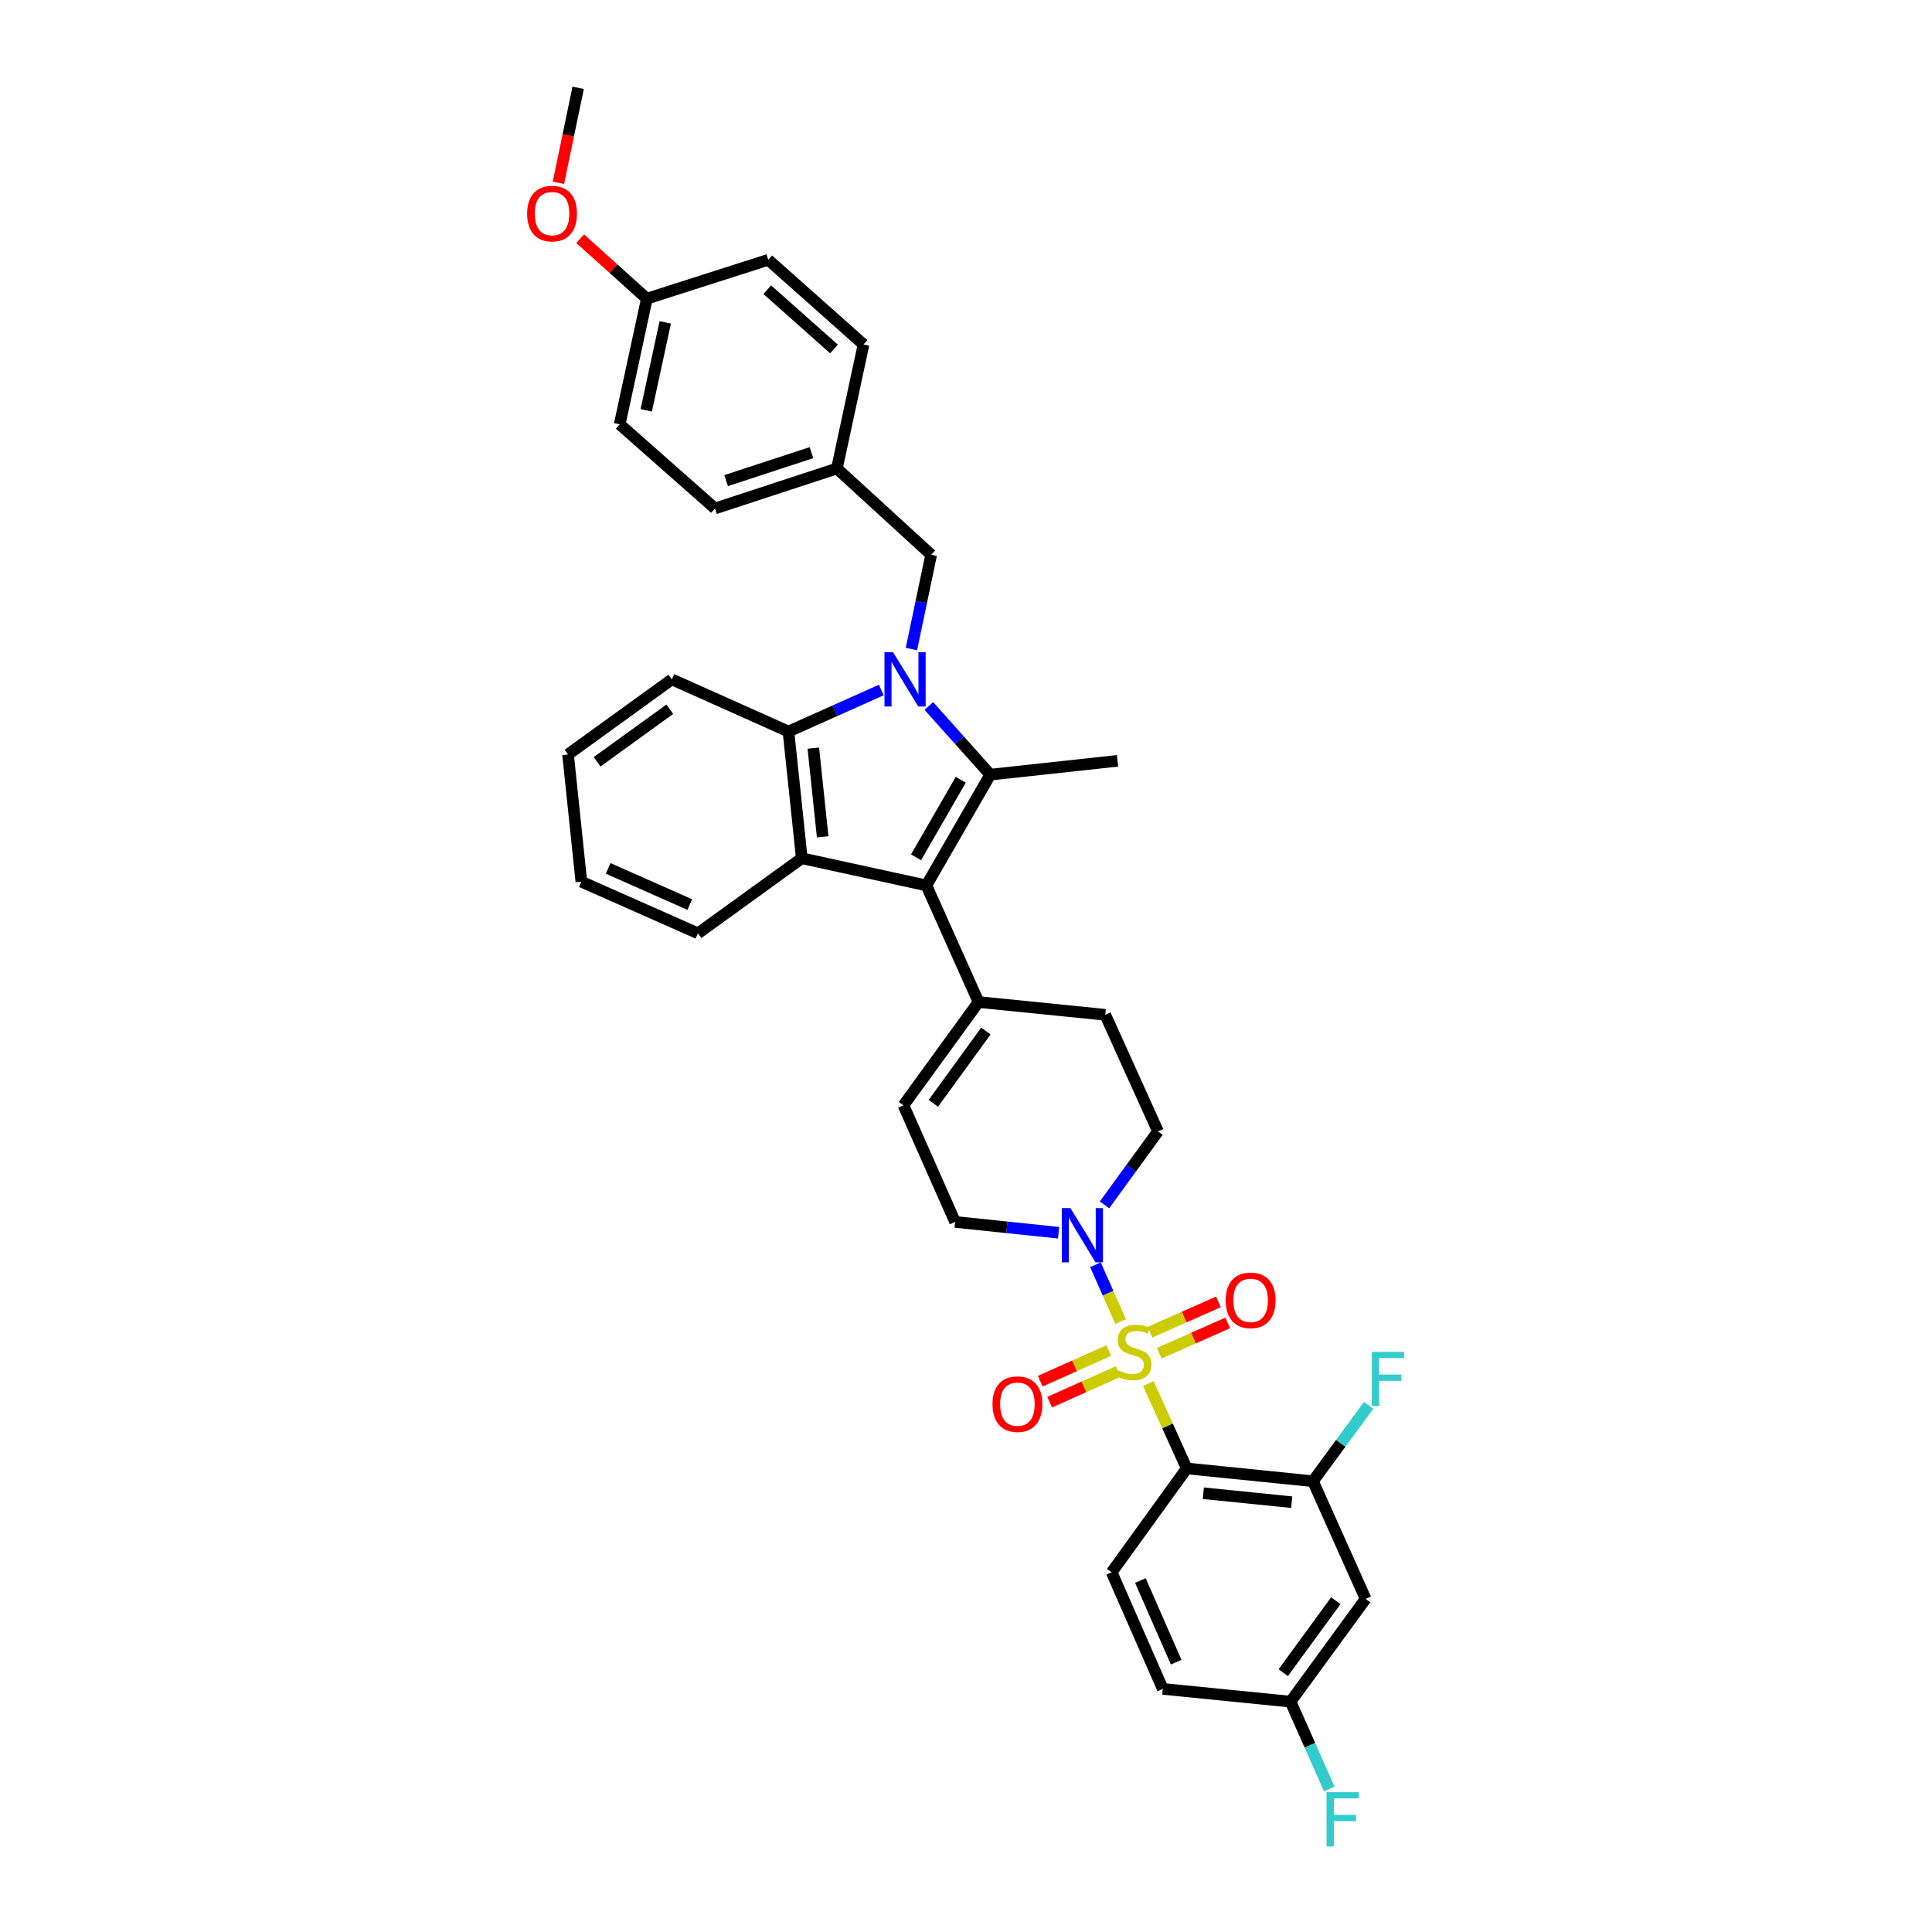 <?xml version='1.0' encoding='iso-8859-1'?>
<svg version='1.1' baseProfile='full'
              xmlns='http://www.w3.org/2000/svg'
                      xmlns:rdkit='http://www.rdkit.org/xml'
                      xmlns:xlink='http://www.w3.org/1999/xlink'
                  xml:space='preserve'
width='1000px' height='1000px' viewBox='0 0 1000 1000'>
<!-- END OF HEADER -->
<rect style='opacity:1.0;fill:#FFFFFF;stroke:none' width='1000' height='1000' x='0' y='0'> </rect>
<path class='bond-3' d='M 594.389,716.122 L 604.319,738.091' style='fill:none;fill-rule:evenodd;stroke:#CCCC00;stroke-width:6px;stroke-linecap:butt;stroke-linejoin:miter;stroke-opacity:1' />
<path class='bond-3' d='M 604.319,738.091 L 614.248,760.061' style='fill:none;fill-rule:evenodd;stroke:#000000;stroke-width:6px;stroke-linecap:butt;stroke-linejoin:miter;stroke-opacity:1' />
<path class='bond-6' d='M 580.035,684.05 L 573.516,669.334' style='fill:none;fill-rule:evenodd;stroke:#CCCC00;stroke-width:6px;stroke-linecap:butt;stroke-linejoin:miter;stroke-opacity:1' />
<path class='bond-6' d='M 573.516,669.334 L 566.998,654.619' style='fill:none;fill-rule:evenodd;stroke:#0000FF;stroke-width:6px;stroke-linecap:butt;stroke-linejoin:miter;stroke-opacity:1' />
<path class='bond-10' d='M 573.88,699.042 L 556.16,706.969' style='fill:none;fill-rule:evenodd;stroke:#CCCC00;stroke-width:6px;stroke-linecap:butt;stroke-linejoin:miter;stroke-opacity:1' />
<path class='bond-10' d='M 556.16,706.969 L 538.441,714.896' style='fill:none;fill-rule:evenodd;stroke:#FF0000;stroke-width:6px;stroke-linecap:butt;stroke-linejoin:miter;stroke-opacity:1' />
<path class='bond-10' d='M 578.741,709.907 L 561.021,717.834' style='fill:none;fill-rule:evenodd;stroke:#CCCC00;stroke-width:6px;stroke-linecap:butt;stroke-linejoin:miter;stroke-opacity:1' />
<path class='bond-10' d='M 561.021,717.834 L 543.301,725.761' style='fill:none;fill-rule:evenodd;stroke:#FF0000;stroke-width:6px;stroke-linecap:butt;stroke-linejoin:miter;stroke-opacity:1' />
<path class='bond-11' d='M 600.037,700.428 L 617.759,692.58' style='fill:none;fill-rule:evenodd;stroke:#CCCC00;stroke-width:6px;stroke-linecap:butt;stroke-linejoin:miter;stroke-opacity:1' />
<path class='bond-11' d='M 617.759,692.58 L 635.481,684.731' style='fill:none;fill-rule:evenodd;stroke:#FF0000;stroke-width:6px;stroke-linecap:butt;stroke-linejoin:miter;stroke-opacity:1' />
<path class='bond-11' d='M 595.217,689.545 L 612.939,681.696' style='fill:none;fill-rule:evenodd;stroke:#CCCC00;stroke-width:6px;stroke-linecap:butt;stroke-linejoin:miter;stroke-opacity:1' />
<path class='bond-11' d='M 612.939,681.696 L 630.661,673.848' style='fill:none;fill-rule:evenodd;stroke:#FF0000;stroke-width:6px;stroke-linecap:butt;stroke-linejoin:miter;stroke-opacity:1' />
<path class='bond-0' d='M 480.769,365.406 L 496.663,383.183' style='fill:none;fill-rule:evenodd;stroke:#0000FF;stroke-width:6px;stroke-linecap:butt;stroke-linejoin:miter;stroke-opacity:1' />
<path class='bond-0' d='M 496.663,383.183 L 512.556,400.959' style='fill:none;fill-rule:evenodd;stroke:#000000;stroke-width:6px;stroke-linecap:butt;stroke-linejoin:miter;stroke-opacity:1' />
<path class='bond-13' d='M 471.749,335.948 L 476.861,311.55' style='fill:none;fill-rule:evenodd;stroke:#0000FF;stroke-width:6px;stroke-linecap:butt;stroke-linejoin:miter;stroke-opacity:1' />
<path class='bond-13' d='M 476.861,311.55 L 481.972,287.153' style='fill:none;fill-rule:evenodd;stroke:#000000;stroke-width:6px;stroke-linecap:butt;stroke-linejoin:miter;stroke-opacity:1' />
<path class='bond-37' d='M 456.156,357.146 L 432.131,367.893' style='fill:none;fill-rule:evenodd;stroke:#0000FF;stroke-width:6px;stroke-linecap:butt;stroke-linejoin:miter;stroke-opacity:1' />
<path class='bond-37' d='M 432.131,367.893 L 408.107,378.641' style='fill:none;fill-rule:evenodd;stroke:#000000;stroke-width:6px;stroke-linecap:butt;stroke-linejoin:miter;stroke-opacity:1' />
<path class='bond-1' d='M 512.556,400.959 L 479.492,458.292' style='fill:none;fill-rule:evenodd;stroke:#000000;stroke-width:6px;stroke-linecap:butt;stroke-linejoin:miter;stroke-opacity:1' />
<path class='bond-1' d='M 497.285,403.613 L 474.14,443.746' style='fill:none;fill-rule:evenodd;stroke:#000000;stroke-width:6px;stroke-linecap:butt;stroke-linejoin:miter;stroke-opacity:1' />
<path class='bond-21' d='M 512.556,400.959 L 578.426,393.804' style='fill:none;fill-rule:evenodd;stroke:#000000;stroke-width:6px;stroke-linecap:butt;stroke-linejoin:miter;stroke-opacity:1' />
<path class='bond-2' d='M 479.492,458.292 L 506.492,518.647' style='fill:none;fill-rule:evenodd;stroke:#000000;stroke-width:6px;stroke-linecap:butt;stroke-linejoin:miter;stroke-opacity:1' />
<path class='bond-4' d='M 479.492,458.292 L 415.011,444.233' style='fill:none;fill-rule:evenodd;stroke:#000000;stroke-width:6px;stroke-linecap:butt;stroke-linejoin:miter;stroke-opacity:1' />
<path class='bond-8' d='M 614.248,760.061 L 679.576,766.674' style='fill:none;fill-rule:evenodd;stroke:#000000;stroke-width:6px;stroke-linecap:butt;stroke-linejoin:miter;stroke-opacity:1' />
<path class='bond-8' d='M 622.848,772.896 L 668.578,777.525' style='fill:none;fill-rule:evenodd;stroke:#000000;stroke-width:6px;stroke-linecap:butt;stroke-linejoin:miter;stroke-opacity:1' />
<path class='bond-12' d='M 614.248,760.061 L 575.391,813.81' style='fill:none;fill-rule:evenodd;stroke:#000000;stroke-width:6px;stroke-linecap:butt;stroke-linejoin:miter;stroke-opacity:1' />
<path class='bond-5' d='M 415.011,444.233 L 408.107,378.641' style='fill:none;fill-rule:evenodd;stroke:#000000;stroke-width:6px;stroke-linecap:butt;stroke-linejoin:miter;stroke-opacity:1' />
<path class='bond-5' d='M 425.813,433.149 L 420.98,387.234' style='fill:none;fill-rule:evenodd;stroke:#000000;stroke-width:6px;stroke-linecap:butt;stroke-linejoin:miter;stroke-opacity:1' />
<path class='bond-23' d='M 415.011,444.233 L 361.262,483.09' style='fill:none;fill-rule:evenodd;stroke:#000000;stroke-width:6px;stroke-linecap:butt;stroke-linejoin:miter;stroke-opacity:1' />
<path class='bond-26' d='M 408.107,378.641 L 347.752,351.641' style='fill:none;fill-rule:evenodd;stroke:#000000;stroke-width:6px;stroke-linecap:butt;stroke-linejoin:miter;stroke-opacity:1' />
<path class='bond-15' d='M 547.925,638.065 L 521.145,635.266' style='fill:none;fill-rule:evenodd;stroke:#0000FF;stroke-width:6px;stroke-linecap:butt;stroke-linejoin:miter;stroke-opacity:1' />
<path class='bond-15' d='M 521.145,635.266 L 494.364,632.467' style='fill:none;fill-rule:evenodd;stroke:#000000;stroke-width:6px;stroke-linecap:butt;stroke-linejoin:miter;stroke-opacity:1' />
<path class='bond-16' d='M 571.675,623.643 L 585.525,604.626' style='fill:none;fill-rule:evenodd;stroke:#0000FF;stroke-width:6px;stroke-linecap:butt;stroke-linejoin:miter;stroke-opacity:1' />
<path class='bond-16' d='M 585.525,604.626 L 599.376,585.609' style='fill:none;fill-rule:evenodd;stroke:#000000;stroke-width:6px;stroke-linecap:butt;stroke-linejoin:miter;stroke-opacity:1' />
<path class='bond-7' d='M 506.492,518.647 L 572.085,525.253' style='fill:none;fill-rule:evenodd;stroke:#000000;stroke-width:6px;stroke-linecap:butt;stroke-linejoin:miter;stroke-opacity:1' />
<path class='bond-35' d='M 506.492,518.647 L 467.635,572.112' style='fill:none;fill-rule:evenodd;stroke:#000000;stroke-width:6px;stroke-linecap:butt;stroke-linejoin:miter;stroke-opacity:1' />
<path class='bond-35' d='M 510.292,533.665 L 483.093,571.09' style='fill:none;fill-rule:evenodd;stroke:#000000;stroke-width:6px;stroke-linecap:butt;stroke-linejoin:miter;stroke-opacity:1' />
<path class='bond-14' d='M 679.576,766.674 L 706.854,827.571' style='fill:none;fill-rule:evenodd;stroke:#000000;stroke-width:6px;stroke-linecap:butt;stroke-linejoin:miter;stroke-opacity:1' />
<path class='bond-19' d='M 679.576,766.674 L 694.001,747.027' style='fill:none;fill-rule:evenodd;stroke:#000000;stroke-width:6px;stroke-linecap:butt;stroke-linejoin:miter;stroke-opacity:1' />
<path class='bond-19' d='M 694.001,747.027 L 708.427,727.381' style='fill:none;fill-rule:evenodd;stroke:#33CCCC;stroke-width:6px;stroke-linecap:butt;stroke-linejoin:miter;stroke-opacity:1' />
<path class='bond-9' d='M 467.635,572.112 L 494.364,632.467' style='fill:none;fill-rule:evenodd;stroke:#000000;stroke-width:6px;stroke-linecap:butt;stroke-linejoin:miter;stroke-opacity:1' />
<path class='bond-22' d='M 575.391,813.81 L 601.855,874.165' style='fill:none;fill-rule:evenodd;stroke:#000000;stroke-width:6px;stroke-linecap:butt;stroke-linejoin:miter;stroke-opacity:1' />
<path class='bond-22' d='M 590.262,818.083 L 608.787,860.332' style='fill:none;fill-rule:evenodd;stroke:#000000;stroke-width:6px;stroke-linecap:butt;stroke-linejoin:miter;stroke-opacity:1' />
<path class='bond-20' d='M 481.972,287.153 L 433.183,242.496' style='fill:none;fill-rule:evenodd;stroke:#000000;stroke-width:6px;stroke-linecap:butt;stroke-linejoin:miter;stroke-opacity:1' />
<path class='bond-36' d='M 706.854,827.571 L 667.997,880.771' style='fill:none;fill-rule:evenodd;stroke:#000000;stroke-width:6px;stroke-linecap:butt;stroke-linejoin:miter;stroke-opacity:1' />
<path class='bond-36' d='M 691.413,828.531 L 664.213,865.771' style='fill:none;fill-rule:evenodd;stroke:#000000;stroke-width:6px;stroke-linecap:butt;stroke-linejoin:miter;stroke-opacity:1' />
<path class='bond-17' d='M 599.376,585.609 L 572.085,525.253' style='fill:none;fill-rule:evenodd;stroke:#000000;stroke-width:6px;stroke-linecap:butt;stroke-linejoin:miter;stroke-opacity:1' />
<path class='bond-18' d='M 667.997,880.771 L 601.855,874.165' style='fill:none;fill-rule:evenodd;stroke:#000000;stroke-width:6px;stroke-linecap:butt;stroke-linejoin:miter;stroke-opacity:1' />
<path class='bond-25' d='M 667.997,880.771 L 678.012,903.368' style='fill:none;fill-rule:evenodd;stroke:#000000;stroke-width:6px;stroke-linecap:butt;stroke-linejoin:miter;stroke-opacity:1' />
<path class='bond-25' d='M 678.012,903.368 L 688.027,925.964' style='fill:none;fill-rule:evenodd;stroke:#33CCCC;stroke-width:6px;stroke-linecap:butt;stroke-linejoin:miter;stroke-opacity:1' />
<path class='bond-27' d='M 433.183,242.496 L 446.964,178.293' style='fill:none;fill-rule:evenodd;stroke:#000000;stroke-width:6px;stroke-linecap:butt;stroke-linejoin:miter;stroke-opacity:1' />
<path class='bond-28' d='M 433.183,242.496 L 370.083,263.181' style='fill:none;fill-rule:evenodd;stroke:#000000;stroke-width:6px;stroke-linecap:butt;stroke-linejoin:miter;stroke-opacity:1' />
<path class='bond-28' d='M 420.01,234.288 L 375.84,248.768' style='fill:none;fill-rule:evenodd;stroke:#000000;stroke-width:6px;stroke-linecap:butt;stroke-linejoin:miter;stroke-opacity:1' />
<path class='bond-33' d='M 361.262,483.09 L 300.907,456.355' style='fill:none;fill-rule:evenodd;stroke:#000000;stroke-width:6px;stroke-linecap:butt;stroke-linejoin:miter;stroke-opacity:1' />
<path class='bond-33' d='M 357.029,468.197 L 314.781,449.482' style='fill:none;fill-rule:evenodd;stroke:#000000;stroke-width:6px;stroke-linecap:butt;stroke-linejoin:miter;stroke-opacity:1' />
<path class='bond-24' d='M 334.81,154.586 L 320.752,219.629' style='fill:none;fill-rule:evenodd;stroke:#000000;stroke-width:6px;stroke-linecap:butt;stroke-linejoin:miter;stroke-opacity:1' />
<path class='bond-24' d='M 344.336,166.857 L 334.495,212.387' style='fill:none;fill-rule:evenodd;stroke:#000000;stroke-width:6px;stroke-linecap:butt;stroke-linejoin:miter;stroke-opacity:1' />
<path class='bond-31' d='M 334.81,154.586 L 317.549,139.071' style='fill:none;fill-rule:evenodd;stroke:#000000;stroke-width:6px;stroke-linecap:butt;stroke-linejoin:miter;stroke-opacity:1' />
<path class='bond-31' d='M 317.549,139.071 L 300.288,123.557' style='fill:none;fill-rule:evenodd;stroke:#FF0000;stroke-width:6px;stroke-linecap:butt;stroke-linejoin:miter;stroke-opacity:1' />
<path class='bond-39' d='M 334.81,154.586 L 397.645,134.476' style='fill:none;fill-rule:evenodd;stroke:#000000;stroke-width:6px;stroke-linecap:butt;stroke-linejoin:miter;stroke-opacity:1' />
<path class='bond-38' d='M 347.752,351.641 L 294.016,390.498' style='fill:none;fill-rule:evenodd;stroke:#000000;stroke-width:6px;stroke-linecap:butt;stroke-linejoin:miter;stroke-opacity:1' />
<path class='bond-38' d='M 346.666,367.115 L 309.051,394.315' style='fill:none;fill-rule:evenodd;stroke:#000000;stroke-width:6px;stroke-linecap:butt;stroke-linejoin:miter;stroke-opacity:1' />
<path class='bond-30' d='M 446.964,178.293 L 397.645,134.476' style='fill:none;fill-rule:evenodd;stroke:#000000;stroke-width:6px;stroke-linecap:butt;stroke-linejoin:miter;stroke-opacity:1' />
<path class='bond-30' d='M 431.66,180.619 L 397.137,149.947' style='fill:none;fill-rule:evenodd;stroke:#000000;stroke-width:6px;stroke-linecap:butt;stroke-linejoin:miter;stroke-opacity:1' />
<path class='bond-29' d='M 370.083,263.181 L 320.752,219.629' style='fill:none;fill-rule:evenodd;stroke:#000000;stroke-width:6px;stroke-linecap:butt;stroke-linejoin:miter;stroke-opacity:1' />
<path class='bond-32' d='M 289.039,94.62 L 294.146,70.037' style='fill:none;fill-rule:evenodd;stroke:#FF0000;stroke-width:6px;stroke-linecap:butt;stroke-linejoin:miter;stroke-opacity:1' />
<path class='bond-32' d='M 294.146,70.037 L 299.253,45.455' style='fill:none;fill-rule:evenodd;stroke:#000000;stroke-width:6px;stroke-linecap:butt;stroke-linejoin:miter;stroke-opacity:1' />
<path class='bond-34' d='M 300.907,456.355 L 294.016,390.498' style='fill:none;fill-rule:evenodd;stroke:#000000;stroke-width:6px;stroke-linecap:butt;stroke-linejoin:miter;stroke-opacity:1' />
<path  class='atom-0' d='M 579.035 709.347
Q 579.352 709.466, 580.661 710.022
Q 581.971 710.577, 583.399 710.935
Q 584.867 711.252, 586.296 711.252
Q 588.954 711.252, 590.501 709.982
Q 592.049 708.673, 592.049 706.411
Q 592.049 704.864, 591.255 703.912
Q 590.501 702.959, 589.311 702.444
Q 588.121 701.928, 586.137 701.333
Q 583.637 700.579, 582.129 699.865
Q 580.661 699.151, 579.59 697.643
Q 578.559 696.135, 578.559 693.596
Q 578.559 690.065, 580.939 687.882
Q 583.359 685.7, 588.121 685.7
Q 591.374 685.7, 595.064 687.247
L 594.152 690.303
Q 590.779 688.914, 588.24 688.914
Q 585.502 688.914, 583.994 690.065
Q 582.487 691.175, 582.526 693.12
Q 582.526 694.627, 583.28 695.54
Q 584.074 696.452, 585.185 696.968
Q 586.335 697.484, 588.24 698.079
Q 590.779 698.873, 592.287 699.666
Q 593.794 700.46, 594.866 702.087
Q 595.977 703.674, 595.977 706.411
Q 595.977 710.3, 593.358 712.403
Q 590.779 714.466, 586.454 714.466
Q 583.955 714.466, 582.05 713.91
Q 580.185 713.395, 577.963 712.482
L 579.035 709.347
' fill='#CCCC00'/>
<path  class='atom-1' d='M 462.252 337.595
L 471.457 352.474
Q 472.37 353.942, 473.838 356.6
Q 475.306 359.259, 475.385 359.417
L 475.385 337.595
L 479.115 337.595
L 479.115 365.686
L 475.266 365.686
L 465.387 349.419
Q 464.236 347.514, 463.006 345.332
Q 461.816 343.15, 461.459 342.475
L 461.459 365.686
L 457.809 365.686
L 457.809 337.595
L 462.252 337.595
' fill='#0000FF'/>
<path  class='atom-7' d='M 554.025 625.305
L 563.23 640.184
Q 564.143 641.652, 565.611 644.31
Q 567.079 646.969, 567.158 647.128
L 567.158 625.305
L 570.888 625.305
L 570.888 653.396
L 567.039 653.396
L 557.159 637.129
Q 556.009 635.224, 554.779 633.042
Q 553.589 630.86, 553.231 630.186
L 553.231 653.396
L 549.581 653.396
L 549.581 625.305
L 554.025 625.305
' fill='#0000FF'/>
<path  class='atom-11' d='M 513.72 726.785
Q 513.72 720.04, 517.053 716.271
Q 520.386 712.502, 526.615 712.502
Q 532.844 712.502, 536.177 716.271
Q 539.51 720.04, 539.51 726.785
Q 539.51 733.61, 536.137 737.498
Q 532.765 741.347, 526.615 741.347
Q 520.425 741.347, 517.053 737.498
Q 513.72 733.65, 513.72 726.785
M 526.615 738.173
Q 530.9 738.173, 533.201 735.316
Q 535.542 732.42, 535.542 726.785
Q 535.542 721.27, 533.201 718.493
Q 530.9 715.676, 526.615 715.676
Q 522.33 715.676, 519.989 718.453
Q 517.688 721.231, 517.688 726.785
Q 517.688 732.459, 519.989 735.316
Q 522.33 738.173, 526.615 738.173
' fill='#FF0000'/>
<path  class='atom-12' d='M 634.43 673.056
Q 634.43 666.311, 637.763 662.542
Q 641.096 658.773, 647.325 658.773
Q 653.554 658.773, 656.887 662.542
Q 660.22 666.311, 660.22 673.056
Q 660.22 679.881, 656.848 683.769
Q 653.475 687.618, 647.325 687.618
Q 641.136 687.618, 637.763 683.769
Q 634.43 679.92, 634.43 673.056
M 647.325 684.444
Q 651.61 684.444, 653.911 681.587
Q 656.252 678.69, 656.252 673.056
Q 656.252 667.541, 653.911 664.764
Q 651.61 661.947, 647.325 661.947
Q 643.04 661.947, 640.699 664.724
Q 638.398 667.502, 638.398 673.056
Q 638.398 678.73, 640.699 681.587
Q 643.04 684.444, 647.325 684.444
' fill='#FF0000'/>
<path  class='atom-20' d='M 710.067 699.726
L 726.771 699.726
L 726.771 702.94
L 713.837 702.94
L 713.837 711.47
L 725.343 711.47
L 725.343 714.724
L 713.837 714.724
L 713.837 727.817
L 710.067 727.817
L 710.067 699.726
' fill='#33CCCC'/>
<path  class='atom-26' d='M 686.638 927.63
L 703.342 927.63
L 703.342 930.843
L 690.408 930.843
L 690.408 939.374
L 701.914 939.374
L 701.914 942.628
L 690.408 942.628
L 690.408 955.721
L 686.638 955.721
L 686.638 927.63
' fill='#33CCCC'/>
<path  class='atom-32' d='M 272.848 110.564
Q 272.848 103.819, 276.181 100.05
Q 279.514 96.281, 285.743 96.281
Q 291.973 96.281, 295.305 100.05
Q 298.638 103.819, 298.638 110.564
Q 298.638 117.389, 295.266 121.277
Q 291.893 125.126, 285.743 125.126
Q 279.554 125.126, 276.181 121.277
Q 272.848 117.428, 272.848 110.564
M 285.743 121.952
Q 290.028 121.952, 292.33 119.095
Q 294.671 116.198, 294.671 110.564
Q 294.671 105.049, 292.33 102.272
Q 290.028 99.455, 285.743 99.455
Q 281.458 99.455, 279.117 102.232
Q 276.816 105.009, 276.816 110.564
Q 276.816 116.238, 279.117 119.095
Q 281.458 121.952, 285.743 121.952
' fill='#FF0000'/>
</svg>
